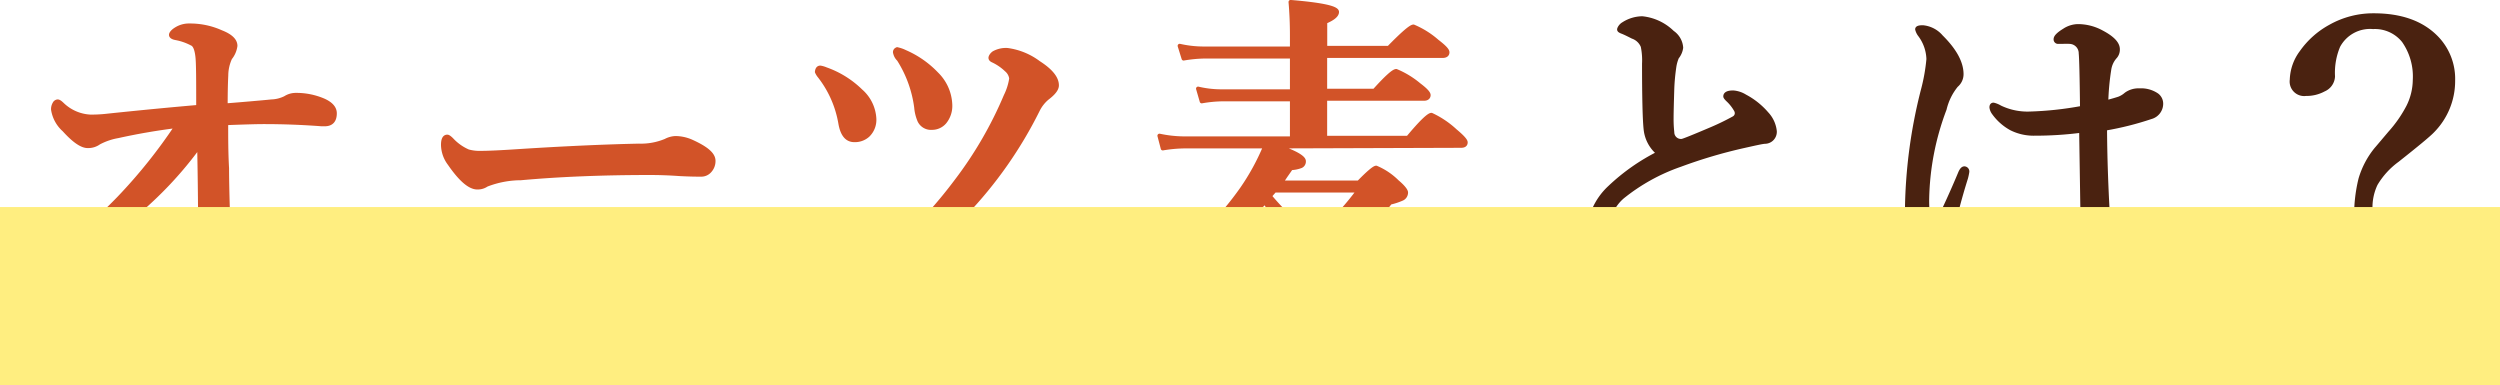 <svg xmlns="http://www.w3.org/2000/svg" viewBox="0 0 286.77 44.17"><defs><style>.cls-1{isolation:isolate;}.cls-2{fill:#d25328;stroke:#d25328;}.cls-2,.cls-3{stroke-linecap:round;stroke-linejoin:round;stroke-width:0.47px;}.cls-3{fill:#4a2210;stroke:#4a2210;}.cls-4{fill:#ffee80;mix-blend-mode:multiply;}</style></defs><g class="cls-1"><g id="Layer_2" data-name="Layer 2"><g id="デザイン"><path class="cls-2" d="M31.14,11.64a3.83,3.83,0,0,0,1.59-.4,2.21,2.21,0,0,1,1.18-.35,7.9,7.9,0,0,1,3.21.64c.85.38,1.28.87,1.28,1.47,0,.83-.39,1.25-1.15,1.25h-.36Q33.62,14,30.2,14q-1.07,0-4.26.12c0,1.71,0,3.44.1,5.18,0,2.29.13,5.9.27,10.81a3.54,3.54,0,0,1-.83,2.69,4.43,4.43,0,0,1-1.55.92,4.09,4.09,0,0,1-1.51.35q-.95,0-1-.48a2.84,2.84,0,0,0-.95-1.86,18.24,18.24,0,0,0-3.09-1.47c-.35-.13-.52-.31-.52-.56s.17-.27.52-.27l.29,0,.42.06a31.77,31.77,0,0,0,4.08.41c.53,0,.8-.31.8-.91q0-6.54-.12-12.24a43.52,43.52,0,0,1-7.44,7.92,35.41,35.41,0,0,1-9.15,5.82,2.94,2.94,0,0,1-.93.28c-.23,0-.35-.17-.35-.49s.2-.38.6-.66a54.39,54.39,0,0,0,8.12-6.94,60.07,60.07,0,0,0,6.58-8.23q-3.41.42-6.75,1.16a7.28,7.28,0,0,0-2.19.75,2.08,2.08,0,0,1-1.29.39c-.67,0-1.57-.62-2.69-1.86a3.89,3.89,0,0,1-1.27-2.34,1.25,1.25,0,0,1,.17-.66.44.44,0,0,1,.35-.25c.13,0,.29.11.5.31a5,5,0,0,0,3.25,1.43c.4,0,1.07,0,2-.11,4-.42,7.48-.75,10.38-1,0-3,0-5-.09-5.78S22.38,5.15,22,5a6.37,6.37,0,0,0-1.86-.64c-.35-.07-.52-.2-.52-.36s.2-.42.6-.66a2.76,2.76,0,0,1,1.54-.41,8.65,8.65,0,0,1,3.6.76Q27,4.33,27,5.26a2.8,2.8,0,0,1-.6,1.39,4.81,4.81,0,0,0-.45,2c-.05,1-.07,2.2-.07,3.44.09,0,1-.07,2.74-.22C29.53,11.79,30.37,11.72,31.14,11.64Z"/><path class="cls-2" d="M81.84,18.45a1.64,1.64,0,0,1-.43,1.14,1.28,1.28,0,0,1-1,.44c-.39,0-1.22,0-2.5-.07q-1.68-.12-3.36-.12-8.17,0-14.81.6a10.91,10.91,0,0,0-3.93.75,1.77,1.77,0,0,1-1.06.31c-.87,0-1.92-.91-3.17-2.72a3.66,3.66,0,0,1-.76-2.15c0-.63.16-.95.49-.95.1,0,.27.12.5.35a5.63,5.63,0,0,0,1.89,1.34,4.87,4.87,0,0,0,1.44.17c.82,0,2.21-.06,4.15-.19q7.93-.51,14-.64a7.35,7.35,0,0,0,3.07-.56,2.61,2.61,0,0,1,1.13-.31,4.67,4.67,0,0,1,1.78.38C81,17,81.84,17.69,81.84,18.45Z"/><path class="cls-2" d="M94.1,7.76a2.78,2.78,0,0,1,.64.19,10.89,10.89,0,0,1,4,2.49,4.53,4.53,0,0,1,1.55,3.17,2.45,2.45,0,0,1-.74,1.9,2.21,2.21,0,0,1-1.56.56c-.84,0-1.37-.64-1.59-1.93a12.08,12.08,0,0,0-2.38-5.4,2,2,0,0,1-.31-.5C93.75,7.92,93.87,7.76,94.1,7.76ZM114,6.09a2.86,2.86,0,0,1,1.56-.35,7.66,7.66,0,0,1,3.58,1.47c1.39.89,2.09,1.75,2.09,2.58,0,.42-.37.9-1.1,1.45a4.28,4.28,0,0,0-1.09,1.39,48.24,48.24,0,0,1-8.33,11.87,39.14,39.14,0,0,1-12.72,9,2,2,0,0,1-.8.2c-.3,0-.46-.12-.46-.35s.19-.36.56-.6a53.85,53.85,0,0,0,12.43-12A44.92,44.92,0,0,0,115.37,11,6.73,6.73,0,0,0,116,9a1.57,1.57,0,0,0-.56-1,5.76,5.76,0,0,0-1.55-1.06c-.18-.08-.27-.18-.27-.31S113.77,6.25,114,6.09Zm-11.1-.44a3.61,3.61,0,0,1,.91.31,11.06,11.06,0,0,1,3.63,2.53A5.19,5.19,0,0,1,109,12a2.92,2.92,0,0,1-.65,2,1.88,1.88,0,0,1-1.44.66,1.46,1.46,0,0,1-1.43-.81,4.92,4.92,0,0,1-.38-1.53,13.52,13.52,0,0,0-2-5.51,1.43,1.43,0,0,1-.41-.71A.33.33,0,0,1,102.94,5.65Z"/><path class="cls-2" d="M146.56,16.79c2,.7,3,1.27,3,1.7a.57.57,0,0,1-.33.56,3.59,3.59,0,0,1-1.14.23l-.62.89c-.22.33-.39.59-.52.77h8.91c1.1-1.13,1.78-1.7,2-1.7a7.61,7.61,0,0,1,2.42,1.63c.66.55,1,1,1,1.21a.77.77,0,0,1-.43.7,7.5,7.5,0,0,1-1.39.46A36.78,36.78,0,0,1,153.77,29q5.58,2.55,14.85,2.68c.11,0,.16.07.16.2a.23.23,0,0,1-.16.23A3.85,3.85,0,0,0,166.38,35c-.17.73-.39,1.1-.67,1.1a12.71,12.71,0,0,1-2.79-.42,31.5,31.5,0,0,1-9.49-3.85c-.69-.43-1.3-.83-1.84-1.22a38,38,0,0,1-18.08,5.86c-.17,0-.25-.12-.25-.37,0-.09,0-.14.1-.15a40.54,40.54,0,0,0,15.91-7.45,34.49,34.49,0,0,1-4.18-5.33,28.65,28.65,0,0,1-10.84,7.44h-.06c-.14,0-.21-.1-.21-.29s0-.13.05-.15a35.76,35.76,0,0,0,8.41-8.47,26.26,26.26,0,0,0,2.69-4.91h-9.3a15.77,15.77,0,0,0-2.45.23L133,15.57a13.93,13.93,0,0,0,2.73.31h12.47V11.39h-8.08a14.68,14.68,0,0,0-2.27.23l-.42-1.45a11.46,11.46,0,0,0,2.57.31h8.2v-4h-10.1a15.71,15.71,0,0,0-2.33.23l-.45-1.45a12.38,12.38,0,0,0,2.67.31h10.21V4.06c0-1.29-.05-2.56-.16-3.83q5.32.44,5.32,1.14c0,.38-.45.75-1.35,1.13v3h7.29c1.6-1.64,2.54-2.45,2.84-2.45a10,10,0,0,1,2.71,1.7c.78.6,1.18,1,1.18,1.25s-.18.41-.53.41H152v4h5.66c1.36-1.51,2.19-2.26,2.5-2.26a10.17,10.17,0,0,1,2.61,1.59c.73.55,1.1.94,1.1,1.17s-.17.41-.5.41H152v4.49h9.51c1.47-1.76,2.37-2.63,2.69-2.63a10.55,10.55,0,0,1,2.72,1.83q1.2,1,1.2,1.32c0,.26-.17.39-.52.39Zm-.91,5.7a28.65,28.65,0,0,0,5.11,4.8,32.4,32.4,0,0,0,5.08-5.44h-9.63Z"/><path class="cls-3" d="M190.25,17.58a4.09,4.09,0,0,1-1.47-2.69c-.12-1-.19-3.52-.19-7.58a7.92,7.92,0,0,0-.15-2,1.93,1.93,0,0,0-1.16-1.1c-.53-.27-.92-.46-1.18-.56s-.37-.17-.37-.27.17-.45.52-.64a4.07,4.07,0,0,1,2.13-.64,5.8,5.8,0,0,1,3.46,1.63,2.29,2.29,0,0,1,1,1.74,2.21,2.21,0,0,1-.48,1.1,4.5,4.5,0,0,0-.31,1.12,23.49,23.49,0,0,0-.23,2.46c-.05,1.66-.08,2.8-.08,3.42a13.29,13.29,0,0,0,.08,1.6,1,1,0,0,0,1.1,1c.13,0,1.28-.46,3.46-1.39a27.63,27.63,0,0,0,2.5-1.22.66.66,0,0,0,.35-.58.85.85,0,0,0-.16-.46,4.79,4.79,0,0,0-.79-1c-.25-.23-.37-.39-.37-.46,0-.3.3-.45.91-.45a3,3,0,0,1,1.35.45,8.55,8.55,0,0,1,2.5,2,3.45,3.45,0,0,1,.91,2,1.14,1.14,0,0,1-1.11,1.2c-.27,0-1.1.19-2.49.5a56.63,56.63,0,0,0-7.25,2.15,22,22,0,0,0-6.65,3.69,5.12,5.12,0,0,0-1.74,3.83q0,4,7.6,4c3.42,0,5.72-.24,6.88-.71a5.37,5.37,0,0,1,1.88-.47,6.75,6.75,0,0,1,2,.35c1.13.38,1.7,1,1.7,1.74a1.63,1.63,0,0,1-.39,1.2,2.93,2.93,0,0,1-1.43.66,37.27,37.27,0,0,1-8,.64,25.58,25.58,0,0,1-7.41-.87,7.55,7.55,0,0,1-3.56-2.23,5.33,5.33,0,0,1-1.39-3.67,7.57,7.57,0,0,1,2.42-5.55A23.33,23.33,0,0,1,190.25,17.58Z"/><path class="cls-3" d="M225.66,19.71a5.92,5.92,0,0,1-.15.71,72.44,72.44,0,0,0-2,7.85,8.62,8.62,0,0,0-.08,1.14V30a4.7,4.7,0,0,0,.06.66,5.8,5.8,0,0,0,.06.58,8.44,8.44,0,0,1,.15,1.49,1.26,1.26,0,0,1-.43,1,1.56,1.56,0,0,1-1.08.39c-.89,0-1.6-.59-2.12-1.78a21.81,21.81,0,0,1-1.32-8.45,58,58,0,0,1,1.82-13.53,21.18,21.18,0,0,0,.64-3.58A4.86,4.86,0,0,0,220.23,4a1.73,1.73,0,0,1-.31-.64c0-.16.21-.23.64-.23a3.14,3.14,0,0,1,2.11,1.1Q225,6.54,225,8.51a1.67,1.67,0,0,1-.6,1.28,6.76,6.76,0,0,0-1.34,2.72,30.51,30.51,0,0,0-2,10.23,15.34,15.34,0,0,0,.27,3.21c.07.23.19.35.37.35a.36.36,0,0,0,.31-.23q1.55-3.13,2.84-6.23c.16-.37.33-.55.52-.52A.35.35,0,0,1,225.66,19.71Zm16.21,6.38a16.47,16.47,0,0,1,5.66,3.3,2.59,2.59,0,0,1,.76,1.78,1.71,1.71,0,0,1-.6,1.34,1.55,1.55,0,0,1-1.07.4,2.1,2.1,0,0,1-1.43-.71,20,20,0,0,0-3.44-2.94,4,4,0,0,1-1.93,3.36,7.41,7.41,0,0,1-4.2,1.12,8.77,8.77,0,0,1-4.23-.91,4.23,4.23,0,0,1-1.63-1.54,3.58,3.58,0,0,1,.18-4.1A4.44,4.44,0,0,1,231.21,26a8.58,8.58,0,0,1,4.33-1,16.51,16.51,0,0,1,3.35.41l-.16-10.42a41.13,41.13,0,0,1-5.33.34,5.71,5.71,0,0,1-2.69-.6,6,6,0,0,1-2-1.77,1.36,1.36,0,0,1-.27-.64c0-.21.08-.31.23-.31a2.7,2.7,0,0,1,.75.31,7.28,7.28,0,0,0,3.41.71,38.49,38.49,0,0,0,6-.65q-.06-5.4-.15-6.27a1.31,1.31,0,0,0-1.26-1.31,6.47,6.47,0,0,0-.83,0l-.48,0a.28.28,0,0,1-.31-.31c0-.26.33-.59,1-1A2.91,2.91,0,0,1,238.35,3a5.69,5.69,0,0,1,2.76.72c1.21.64,1.82,1.28,1.82,1.93a1.24,1.24,0,0,1-.35.91A2.8,2.8,0,0,0,241.94,8a28.85,28.85,0,0,0-.34,3.73c.3-.07.79-.2,1.45-.41a2.66,2.66,0,0,0,.83-.5,2.43,2.43,0,0,1,1.54-.45,3.22,3.22,0,0,1,2,.55,1.22,1.22,0,0,1,.48,1,1.59,1.59,0,0,1-1.18,1.51,34.6,34.6,0,0,1-5.26,1.32C241.48,18.24,241.61,22,241.87,26.09Zm-3.14,1.78a9.77,9.77,0,0,0-4.06-1,6.7,6.7,0,0,0-2.82.44,2,2,0,0,0-1.26,1.78,1.94,1.94,0,0,0,1,1.74,6.08,6.08,0,0,0,3,.52,4.88,4.88,0,0,0,3-.75A3.09,3.09,0,0,0,238.62,29,5.65,5.65,0,0,0,238.73,27.87Z"/><path class="cls-3" d="M272.58,17.11c.06-.06.58-.68,1.57-1.85a14.63,14.63,0,0,0,2.09-3A7,7,0,0,0,277,9.19a7.14,7.14,0,0,0-1.27-4.51,4.23,4.23,0,0,0-3.52-1.58,4.13,4.13,0,0,0-4,2.18,7.94,7.94,0,0,0-.6,3.48,1.72,1.72,0,0,1-1.05,1.51,4.12,4.12,0,0,1-2.05.5,1.43,1.43,0,0,1-1.62-1.62A5.52,5.52,0,0,1,264,6a9.74,9.74,0,0,1,3.29-2.94,10,10,0,0,1,5-1.3q4.6,0,7.1,2.48a6.75,6.75,0,0,1,2,5A8.14,8.14,0,0,1,279,15.05q-.6.63-4,3.32a9.14,9.14,0,0,0-2.49,2.73,6.26,6.26,0,0,0-.6,2.9c0,.33,0,.69,0,1.06s-.37.76-1.1.76a.47.47,0,0,1-.53-.53,17.57,17.57,0,0,1,.49-4.75A9.75,9.75,0,0,1,272.58,17.11Zm-1.45,12.15a2.64,2.64,0,0,1,2,.91,2.66,2.66,0,0,1,.71,1.83,2.61,2.61,0,0,1-.93,2,2.59,2.59,0,0,1-1.8.74A2.81,2.81,0,0,1,268.35,32a2.6,2.6,0,0,1,.91-2A2.73,2.73,0,0,1,271.13,29.26Z"/><rect class="cls-4" y="23.75" width="286.77" height="20.42"/></g></g></g></svg>